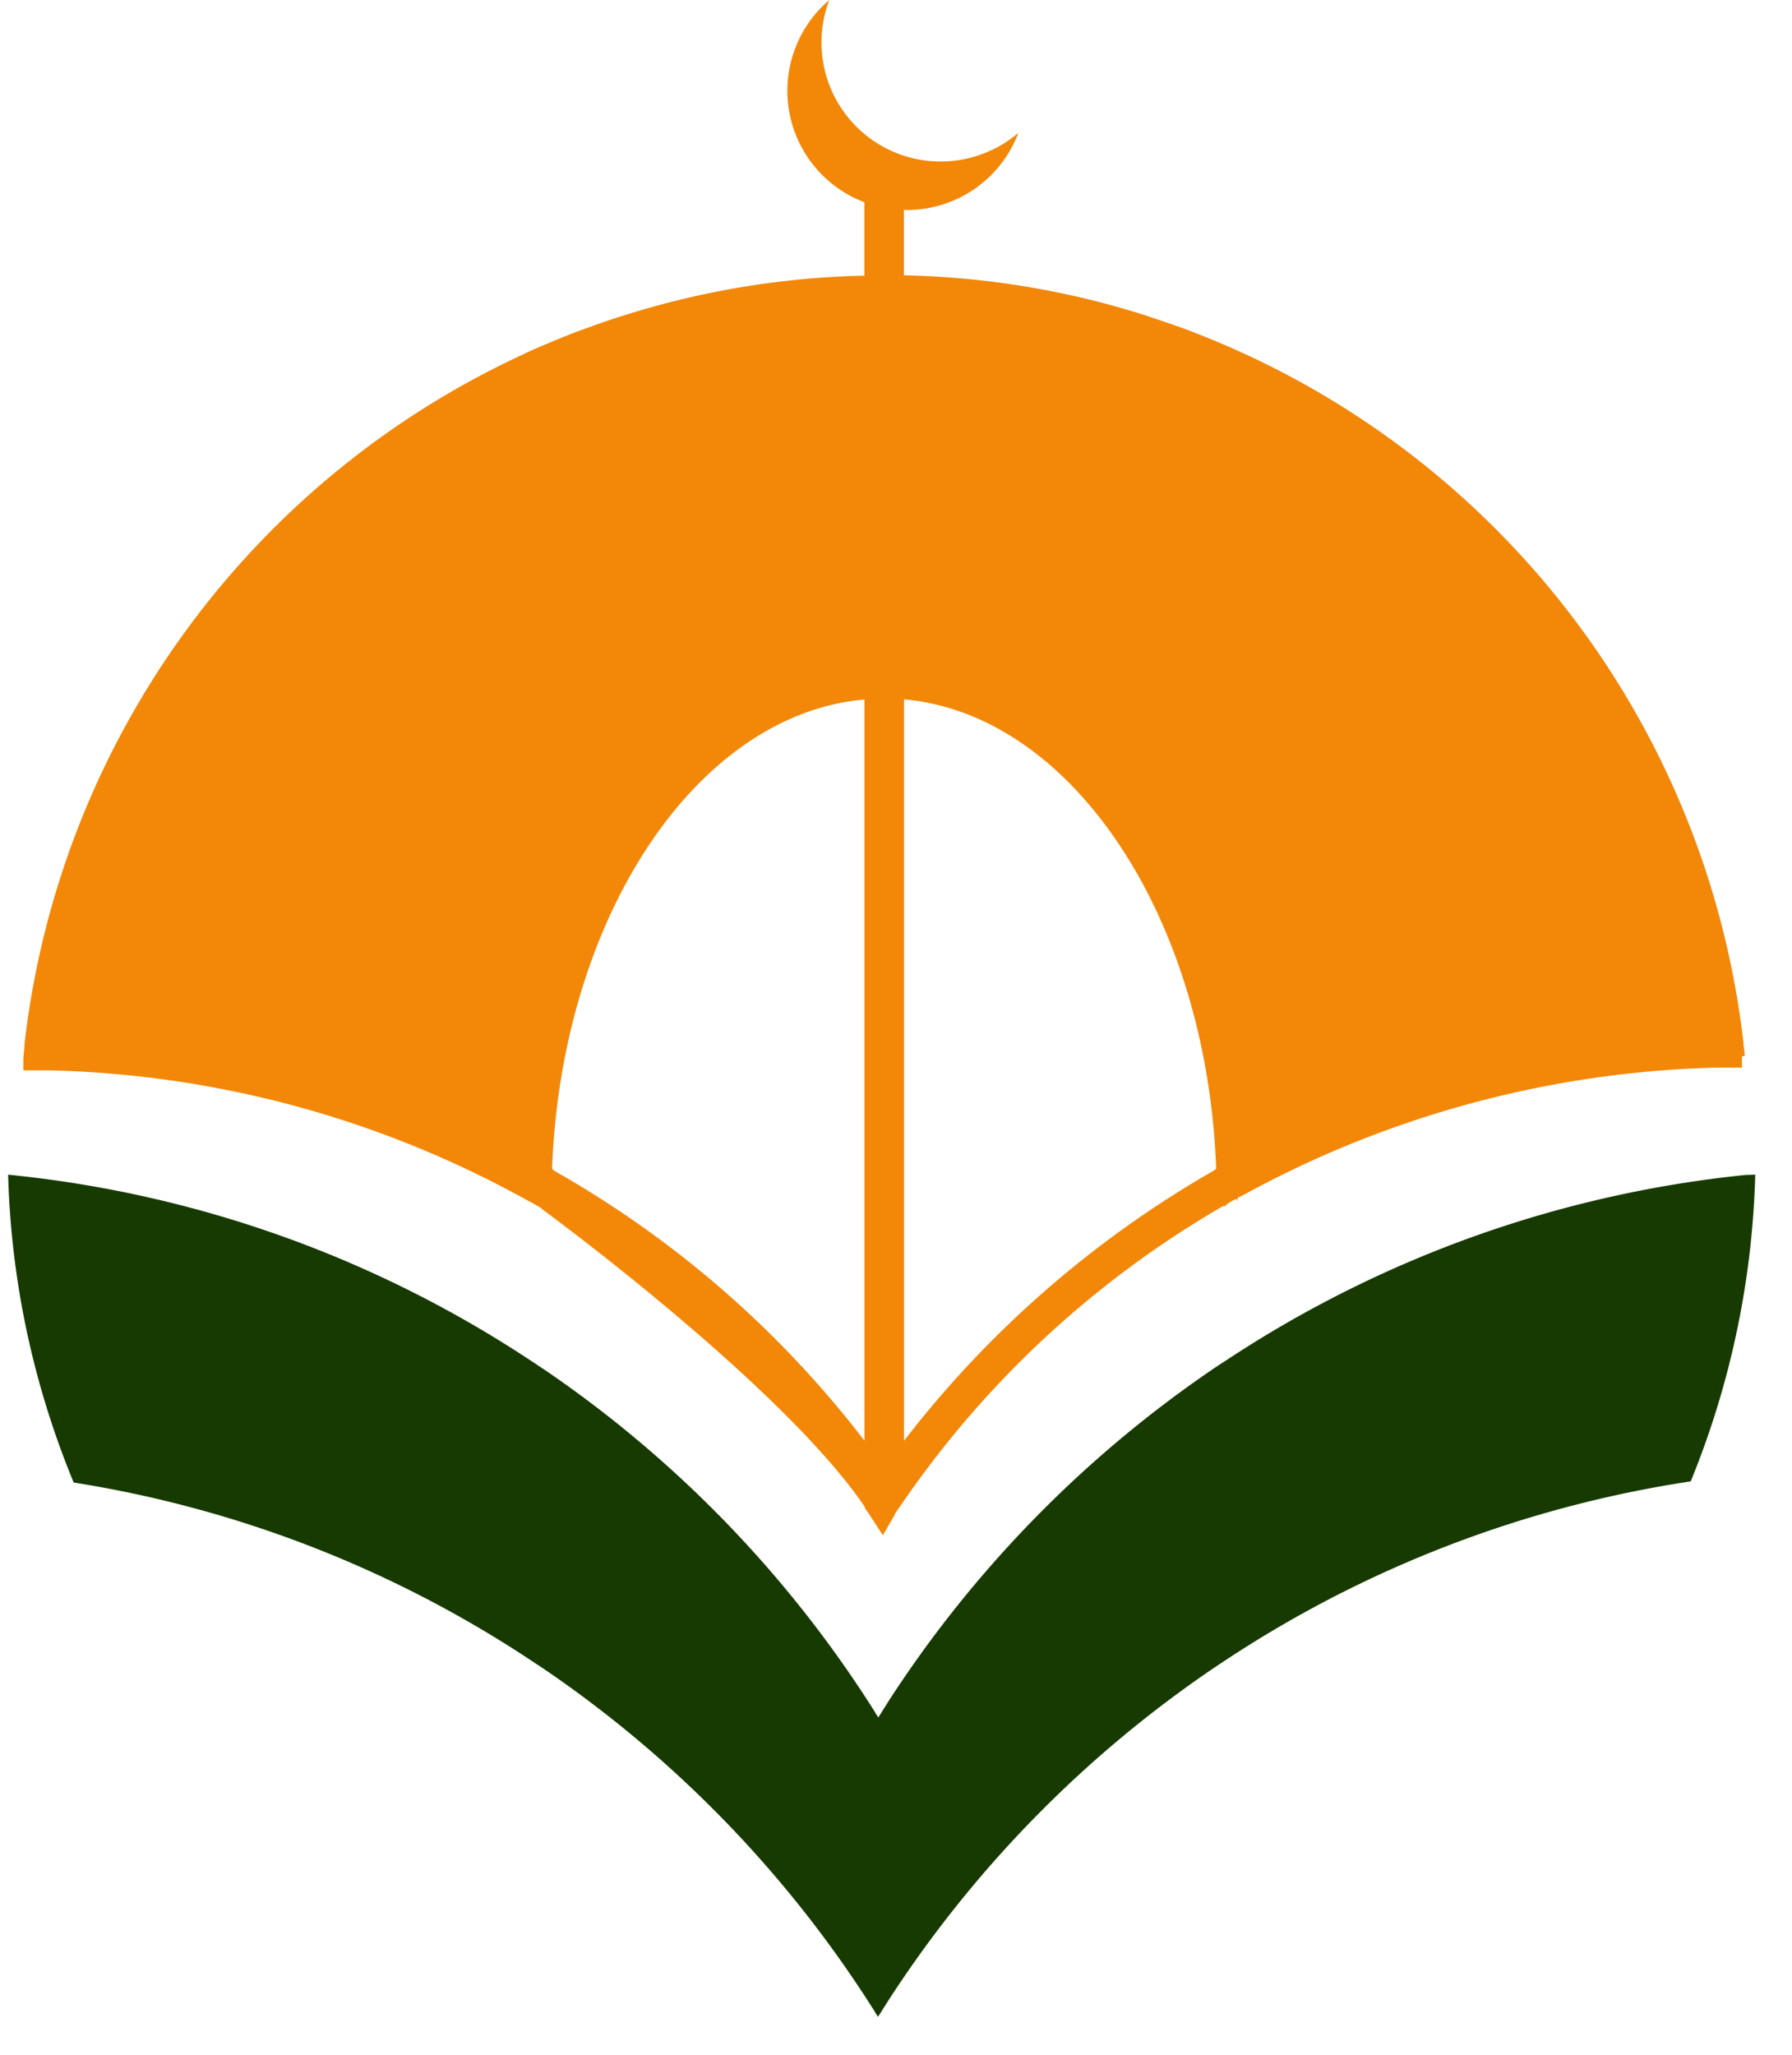 <svg xmlns="http://www.w3.org/2000/svg" width="41" height="47" fill="none" xmlns:v="https://vecta.io/nano"><path d="M40.159 26.867c-.064 2.408-.564 4.785-1.476 7.015a26.5 26.5 0 0 0-10.552 4.03l-.295.195a26.75 26.75 0 0 0-7.496 7.626l-.251.396a2.58 2.58 0 0 1-.095-.151 26.73 26.73 0 0 0-7.532-7.794l-.295-.195c-3.16-2.098-6.735-3.489-10.481-4.08-.925-2.236-1.434-4.623-1.5-7.042l.195.021a26.38 26.38 0 0 1 11.792 4.252c.098.062.192.13.295.195A26.73 26.73 0 0 1 20 39.129c.029.053.062.103.095.154l.251-.399c1.961-3.022 4.511-5.617 7.496-7.632l.295-.192a26.4 26.4 0 0 1 11.81-4.187l.213-.006z" fill="#173a01"/><path d="M39.917 24.154c0-.091-.018-.183-.027-.275v-.021c-.388-3.393-1.646-6.629-3.651-9.393a19.84 19.84 0 0 0-7.796-6.387l-.328-.148-.162-.068c-.112-.05-.224-.094-.34-.142l-.41-.162L27 7.484l-.375-.13-.458-.154c-1.776-.561-3.623-.865-5.486-.903V4.801a2.7 2.7 0 0 0 1.033-.174 2.72 2.72 0 0 0 1.585-1.588 2.69 2.69 0 0 1-.803.475c-.491.188-1.026.23-1.541.121s-.986-.365-1.359-.736-.629-.843-.74-1.357-.07-1.049.117-1.541c-.361.307-.635.703-.796 1.149s-.203.925-.122 1.392.282.904.584 1.27.694.645 1.137.813v1.68a19.58 19.58 0 0 0-5.427.886l-.295.092-.351.121-.109.038-.34.124c-.13.047-.254.097-.381.148l-.035.015-.112.047c-.115.044-.227.094-.342.142s-.295.127-.431.195A19.86 19.86 0 0 0 .561 23.882v.032l-.027.295v.272h.313.094.186c3.741.088 7.408 1.063 10.7 2.843l.083.044.059.033.091.05c.024.016.05.03.077.041l.035.018.174.1.05.029h-.015s5.453 3.986 7.381 6.791l.024.038v.018c.03.047.062.091.095.139s.033.05.053.083l.266.407.242-.419c.008-.015.018-.029.03-.041v-.024a2.66 2.66 0 0 1 .13-.189 22.65 22.65 0 0 1 7.381-6.856h.044l.062-.056a.78.78 0 0 1 .083-.05l.068-.038.05-.021.021.059c0-.086.018-.091.03-.097l.174-.083c.016-.014.034-.025.053-.033a23.78 23.78 0 0 1 10.729-2.849h.348.21v-.26l.062-.006zm-20.139 8.798a23.6 23.6 0 0 0-7.103-6.177l-.044-.047c.219-5.766 3.313-10.393 7.148-10.729v16.953zm7.992-6.177a24 24 0 0 0-7.086 6.179V15.996c3.838.339 6.929 4.972 7.142 10.735l-.056.044z" fill="#f38708"/></svg>
